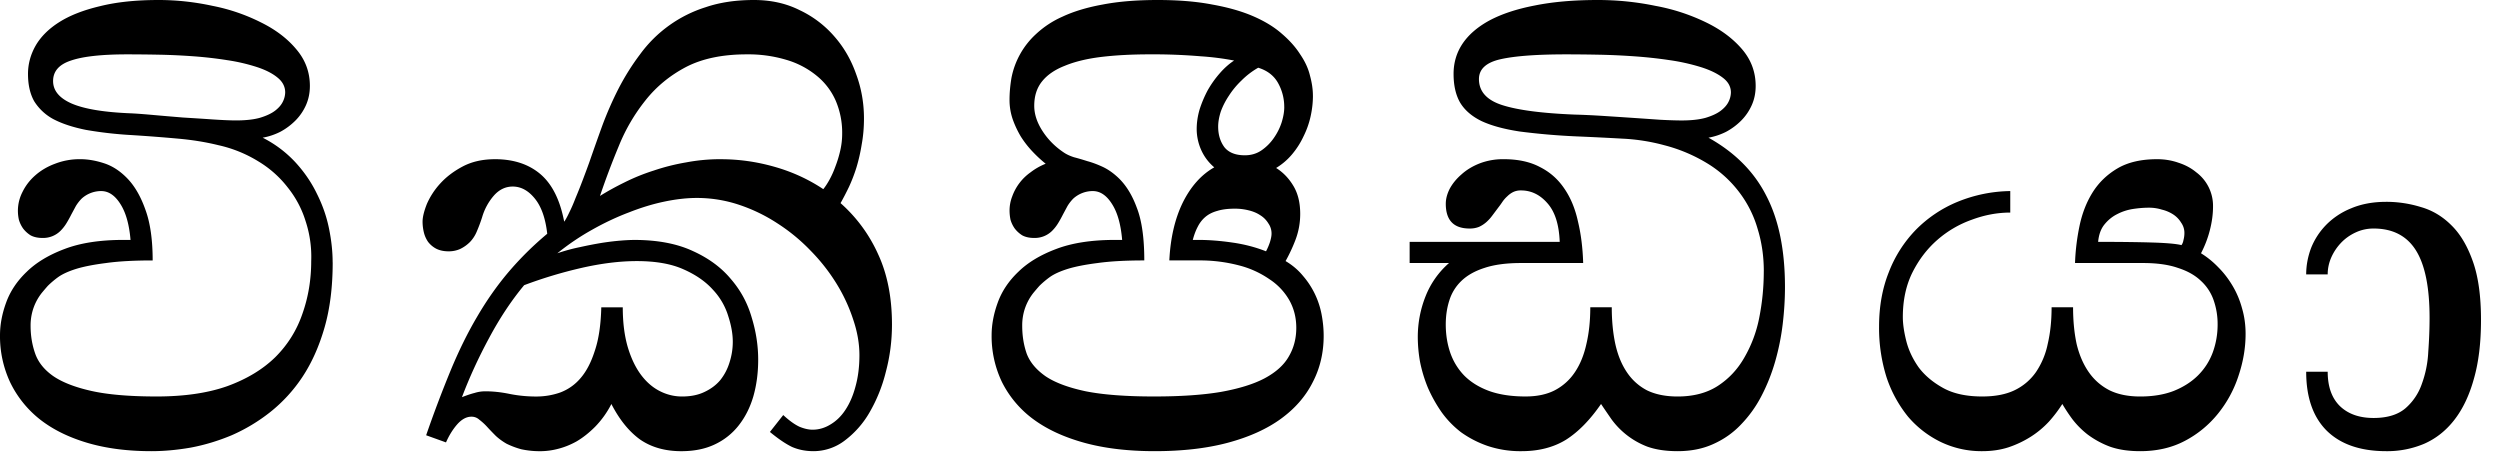 <svg xmlns="http://www.w3.org/2000/svg" width="105" height="19"><path fill="#000" fill-rule="nonzero" d="M13.973 11.02c0 1.03-.114 1.941-.342 2.734-.228.793-.538 1.486-.93 2.078a6.39 6.39 0 0 1-1.353 1.477 7.37 7.37 0 0 1-1.614.97c-.565.237-1.139.41-1.722.52-.575.1-1.126.15-1.655.15-1.011 0-1.914-.118-2.707-.355-.793-.237-1.458-.57-1.996-.998a4.445 4.445 0 0 1-1.23-1.545A4.572 4.572 0 0 1 0 14.082c0-.447.087-.907.26-1.38.173-.475.46-.903.861-1.286.401-.392.93-.71 1.586-.957.665-.255 1.49-.383 2.475-.383h.3c-.054-.647-.196-1.148-.423-1.504-.228-.364-.497-.547-.807-.547a1.217 1.217 0 0 0-.82.314 1.707 1.707 0 0 0-.246.315l-.192.356a4.8 4.8 0 0 1-.205.369 1.708 1.708 0 0 1-.246.314 1.033 1.033 0 0 1-.752.301c-.2 0-.37-.036-.506-.11a1.195 1.195 0 0 1-.314-.286 1.25 1.25 0 0 1-.178-.37 1.725 1.725 0 0 1 .15-1.162c.128-.264.306-.496.534-.697.237-.21.515-.374.834-.492a2.849 2.849 0 0 1 1.066-.191c.319 0 .656.059 1.012.177.355.119.683.338.984.657.3.319.547.752.738 1.298.2.547.301 1.254.301 2.12-.784 0-1.435.036-1.955.109-.51.064-.93.146-1.258.246-.319.1-.57.214-.752.342a3.85 3.85 0 0 0-.437.369c-.073.082-.155.178-.246.287a2.18 2.18 0 0 0-.41.82 2.254 2.254 0 0 0-.069.575c0 .41.064.797.192 1.162.127.364.378.679.752.943.382.264.92.474 1.613.629.692.155 1.604.232 2.734.232 1.167 0 2.16-.145 2.98-.437.82-.3 1.49-.707 2.01-1.217.52-.52.898-1.126 1.135-1.818.246-.693.37-1.431.37-2.215a4.772 4.772 0 0 0-.233-1.668 4.262 4.262 0 0 0-.752-1.422 4.458 4.458 0 0 0-1.23-1.094 5.433 5.433 0 0 0-1.682-.683c-.52-.128-1.08-.22-1.682-.274a70.399 70.399 0 0 0-1.955-.15 16.46 16.46 0 0 1-1.928-.219c-.547-.11-1.002-.26-1.367-.451a2.15 2.15 0 0 1-.806-.752c-.174-.31-.26-.693-.26-1.148 0-.41.105-.803.314-1.176.219-.383.552-.716.998-.998.447-.283 1.017-.506 1.71-.67C4.89.087 5.71 0 6.657 0c.757 0 1.513.082 2.27.246a7.883 7.883 0 0 1 2.037.697c.61.301 1.103.675 1.476 1.121.383.447.575.962.575 1.545 0 .292-.055.56-.164.807-.11.246-.26.465-.452.656a2.68 2.68 0 0 1-.629.465c-.237.119-.483.2-.738.246a4.866 4.866 0 0 1 1.381 1.04c.374.41.675.851.902 1.325.237.474.406.962.506 1.463.1.493.15.962.15 1.409M5.347 2.283c-1.076 0-1.864.087-2.366.26-.5.164-.751.451-.751.861 0 .401.26.716.779.944.528.228 1.344.364 2.447.41.228.009.542.032.943.068.41.037.839.073 1.286.11.446.027.87.054 1.271.082.41.027.73.04.957.04.401 0 .734-.036.998-.109.274-.082.488-.182.643-.3.155-.119.264-.247.328-.383a.91.91 0 0 0 .096-.383c0-.246-.11-.456-.329-.63-.21-.172-.496-.318-.86-.437a7.678 7.678 0 0 0-1.231-.287 16.92 16.92 0 0 0-1.422-.164c-.492-.036-.98-.059-1.463-.068a71.768 71.768 0 0 0-1.326-.014m15.437 4.403c.784 0 1.422.21 1.914.628.492.42.825 1.085.998 1.997.055-.073.123-.196.205-.37.092-.182.183-.391.274-.628.1-.237.2-.488.3-.752.1-.265.192-.51.274-.739a110.9 110.9 0 0 1 .547-1.545c.2-.537.428-1.057.684-1.558.264-.51.565-.99.902-1.436A5.423 5.423 0 0 1 29.643.301C30.235.1 30.909 0 31.666 0c.71 0 1.349.141 1.914.424a4.413 4.413 0 0 1 1.463 1.107c.401.456.706.985.916 1.586.219.593.328 1.212.328 1.86 0 .382-.032.747-.096 1.093a7.368 7.368 0 0 1-.218.957 6.679 6.679 0 0 1-.315.82c-.118.247-.237.475-.355.684a6.31 6.31 0 0 1 1.572 2.133c.392.839.588 1.828.588 2.967 0 .684-.087 1.349-.26 1.996a6.468 6.468 0 0 1-.683 1.695 3.938 3.938 0 0 1-1.053 1.19 2.165 2.165 0 0 1-1.299.437c-.328 0-.629-.059-.902-.177-.265-.128-.575-.338-.93-.63l.56-.71c.256.237.484.4.684.492.2.082.383.123.547.123.264 0 .515-.073.752-.219.246-.146.456-.35.629-.615.182-.274.323-.602.424-.984.109-.392.164-.83.164-1.313s-.087-.98-.26-1.49a6.98 6.98 0 0 0-.697-1.504 7.83 7.83 0 0 0-1.094-1.395A7.67 7.67 0 0 0 32.65 9.38a6.941 6.941 0 0 0-1.613-.78 5.584 5.584 0 0 0-1.777-.286c-.41 0-.857.05-1.34.15-.483.1-.98.25-1.49.451-.51.192-1.026.433-1.545.725a10.25 10.25 0 0 0-1.477.998c.32-.11.638-.196.957-.26.328-.073.634-.132.916-.178.292-.045.556-.077.793-.095a7.82 7.82 0 0 1 .56-.028c.976 0 1.796.155 2.462.465.665.3 1.198.693 1.6 1.176.41.474.701 1.012.874 1.613.183.593.274 1.185.274 1.777 0 .556-.069 1.071-.205 1.545-.137.465-.342.87-.616 1.217a2.756 2.756 0 0 1-.998.793c-.4.192-.87.287-1.408.287-.683 0-1.262-.164-1.736-.492-.465-.337-.866-.834-1.203-1.49a3.9 3.9 0 0 1-.684.957c-.255.255-.515.46-.78.615-.263.146-.528.25-.792.315a2.944 2.944 0 0 1-.711.095 3.67 3.67 0 0 1-.82-.082 3.462 3.462 0 0 1-.616-.232c-.173-.1-.323-.21-.45-.328-.128-.128-.247-.251-.356-.37a2.508 2.508 0 0 0-.342-.314.474.474 0 0 0-.328-.123c-.21 0-.41.11-.602.328-.182.21-.337.46-.465.752l-.834-.3a50.27 50.27 0 0 1 1.04-2.749c.337-.81.701-1.55 1.093-2.215.392-.674.825-1.294 1.3-1.859a13.42 13.42 0 0 1 1.653-1.64c-.073-.648-.246-1.14-.52-1.477-.273-.337-.582-.506-.929-.506-.31 0-.579.132-.806.396a2.398 2.398 0 0 0-.479.89c-.064.2-.137.396-.219.587a1.425 1.425 0 0 1-.287.451 1.5 1.5 0 0 1-.424.301 1.18 1.18 0 0 1-.478.096c-.2 0-.374-.037-.52-.11a1.046 1.046 0 0 1-.342-.287 1.202 1.202 0 0 1-.177-.396 1.967 1.967 0 0 1-.055-.451c0-.192.06-.438.178-.739a3.1 3.1 0 0 1 .56-.861c.256-.283.575-.524.957-.725.383-.2.83-.3 1.34-.3m5.373 6.22c0 .63.069 1.18.205 1.655.137.464.32.852.547 1.162.228.31.492.542.793.697.3.155.615.232.944.232.364 0 .679-.063.943-.191.273-.128.497-.296.67-.506.173-.219.3-.465.383-.738a2.79 2.79 0 0 0 .136-.862c0-.328-.063-.688-.191-1.08a2.802 2.802 0 0 0-.643-1.107c-.31-.346-.724-.633-1.244-.861-.51-.228-1.162-.342-1.955-.342-.71 0-1.486.096-2.324.287-.83.191-1.632.433-2.406.725-.538.647-1.03 1.39-1.477 2.228-.447.83-.825 1.654-1.135 2.475.21-.082.388-.142.534-.178.145-.046.296-.068.45-.068.32 0 .657.036 1.012.109.365.073.739.11 1.122.11.346 0 .679-.055.998-.165a2.06 2.06 0 0 0 .86-.601c.247-.283.448-.666.602-1.149.165-.483.256-1.093.274-1.832h.902m4.115-6.22c.757 0 1.504.104 2.243.314.747.21 1.435.524 2.064.943.082-.1.169-.232.26-.396A3.8 3.8 0 0 0 35.084 7a4.8 4.8 0 0 0 .205-.67c.055-.237.082-.474.082-.71a3.4 3.4 0 0 0-.273-1.395 2.78 2.78 0 0 0-.793-1.04 3.596 3.596 0 0 0-1.272-.67 5.547 5.547 0 0 0-1.668-.232c-1.02 0-1.873.178-2.556.533-.675.356-1.24.82-1.696 1.395a7.658 7.658 0 0 0-1.12 1.914 32.972 32.972 0 0 0-.794 2.105c.32-.2.666-.391 1.04-.574a8.486 8.486 0 0 1 1.216-.492 8.91 8.91 0 0 1 1.354-.342 7.734 7.734 0 0 1 1.462-.136M55.143 4.02c0 .282-.032.57-.096.86a3.62 3.62 0 0 1-.3.849 3.397 3.397 0 0 1-.48.752c-.19.227-.414.419-.67.574.292.182.534.433.725.752.192.319.287.71.287 1.175 0 .383-.068.752-.205 1.108a6.678 6.678 0 0 1-.41.875c.292.173.538.383.738.629a3.454 3.454 0 0 1 .78 1.64c.054.292.082.584.082.875 0 .711-.155 1.363-.465 1.955-.3.593-.748 1.103-1.34 1.532-.592.428-1.33.76-2.215.998-.884.237-1.91.355-3.076.355-1.121 0-2.11-.118-2.967-.355-.857-.237-1.572-.57-2.146-.998a4.354 4.354 0 0 1-1.3-1.545 4.452 4.452 0 0 1-.437-1.969c0-.447.087-.907.26-1.38.173-.475.46-.903.862-1.286.4-.392.93-.71 1.585-.957.666-.255 1.49-.383 2.475-.383h.3c-.054-.647-.195-1.148-.423-1.504-.228-.364-.497-.547-.807-.547a1.217 1.217 0 0 0-.82.314 1.707 1.707 0 0 0-.246.315l-.191.356a4.8 4.8 0 0 1-.205.369 1.708 1.708 0 0 1-.247.314 1.034 1.034 0 0 1-.752.301c-.2 0-.369-.036-.505-.11a1.195 1.195 0 0 1-.315-.286 1.25 1.25 0 0 1-.178-.37 1.958 1.958 0 0 1-.04-.382c0-.2.036-.397.109-.588a2.114 2.114 0 0 1 .78-1.025c.19-.146.4-.265.628-.356a5.527 5.527 0 0 1-.547-.506 4.162 4.162 0 0 1-.492-.629 4.054 4.054 0 0 1-.342-.724 2.499 2.499 0 0 1-.137-.82c0-.302.028-.611.082-.93a3.36 3.36 0 0 1 1.025-1.832A3.992 3.992 0 0 1 44.63.697C45.094.48 45.654.31 46.31.191 46.967.064 47.737 0 48.62 0c.875 0 1.64.064 2.297.191.665.119 1.24.283 1.723.493.483.21.884.455 1.203.738.319.273.574.56.765.861.2.292.338.588.41.889.083.3.124.583.124.848m-3.309-1.477a11.382 11.382 0 0 0-1.395-.178 23.753 23.753 0 0 0-2.16-.082c-.756 0-1.435.037-2.037.11-.592.073-1.098.196-1.517.369-.42.164-.739.383-.957.656-.22.273-.329.615-.329 1.025 0 .347.114.698.342 1.053.228.356.524.656.889.902.118.082.264.15.437.206.174.045.36.1.561.164.2.054.41.132.629.232.219.1.433.246.642.438.338.31.607.738.807 1.285.21.537.315 1.276.315 2.215-.784 0-1.436.036-1.956.109-.51.064-.93.146-1.257.246-.32.1-.57.214-.752.342a3.85 3.85 0 0 0-.438.369c-.073.082-.155.178-.246.287a2.18 2.18 0 0 0-.41.82 2.254 2.254 0 0 0-.068.575c0 .419.063.81.191 1.175.137.356.401.67.793.944.392.264.952.474 1.682.629.729.145 1.686.218 2.87.218 1.113 0 2.047-.063 2.803-.191.766-.137 1.381-.328 1.846-.574.474-.255.811-.56 1.012-.916.21-.356.314-.757.314-1.203 0-.42-.095-.802-.287-1.149a2.575 2.575 0 0 0-.834-.888 3.966 3.966 0 0 0-1.299-.588 6.45 6.45 0 0 0-1.695-.205h-1.217c.046-.94.233-1.746.56-2.42.338-.684.78-1.18 1.327-1.49-.237-.201-.42-.443-.547-.725a2.167 2.167 0 0 1-.191-.875c0-.274.04-.552.123-.834a4.87 4.87 0 0 1 .342-.807c.145-.255.314-.492.505-.71.192-.22.392-.397.602-.534m2.105 1.955a2.04 2.04 0 0 0-.26-1.012c-.173-.31-.45-.524-.833-.642a3.292 3.292 0 0 0-.698.533c-.21.2-.387.415-.533.643-.146.218-.26.442-.342.67-.072.227-.109.437-.109.628 0 .338.087.625.26.862.182.228.47.342.861.342.264 0 .497-.069.697-.206a2.01 2.01 0 0 0 .52-.52 2.46 2.46 0 0 0 .328-.655c.073-.237.11-.451.11-.643M51.86 8.764c-.291 0-.537.032-.738.095-.2.055-.37.142-.506.26-.127.11-.232.246-.314.41-.082.155-.15.338-.205.547h.232c.447 0 .92.037 1.422.11.51.072.984.196 1.422.369.064-.119.118-.246.164-.383.045-.146.068-.264.068-.356a.734.734 0 0 0-.136-.437 1.022 1.022 0 0 0-.342-.342c-.137-.091-.301-.16-.492-.205a2.358 2.358 0 0 0-.575-.068m22.22 2.625c0-.63-.088-1.222-.26-1.778a4.65 4.65 0 0 0-.766-1.53 4.81 4.81 0 0 0-1.3-1.19 6.651 6.651 0 0 0-1.859-.793 8.154 8.154 0 0 0-1.736-.274c-.638-.036-1.28-.068-1.928-.095a28.148 28.148 0 0 1-2.406-.206c-.656-.1-1.19-.246-1.6-.437-.41-.2-.71-.46-.902-.78-.182-.318-.273-.72-.273-1.202 0-.465.123-.885.369-1.258.255-.383.633-.711 1.135-.985.51-.273 1.144-.483 1.9-.629C65.212.078 66.095 0 67.107 0c.82 0 1.627.082 2.42.246a8.256 8.256 0 0 1 2.133.697c.62.301 1.121.675 1.504 1.121.383.447.574.962.574 1.545 0 .292-.054.561-.164.807-.11.246-.26.465-.451.656a2.68 2.68 0 0 1-.629.465c-.237.119-.483.2-.738.246 1.112.62 1.923 1.436 2.433 2.448.52 1.002.78 2.278.78 3.828 0 .5-.032 1.02-.096 1.558a10.05 10.05 0 0 1-.314 1.559c-.146.51-.338.993-.575 1.449a5.053 5.053 0 0 1-.861 1.203c-.328.347-.715.62-1.162.82-.438.201-.939.301-1.504.301-.492 0-.916-.064-1.271-.191a3.331 3.331 0 0 1-1.504-1.149c-.164-.237-.31-.45-.438-.642-.465.674-.957 1.176-1.476 1.504-.52.319-1.14.478-1.86.478a4.312 4.312 0 0 1-1.422-.218 4.331 4.331 0 0 1-1.12-.575 4.012 4.012 0 0 1-.821-.847 5.994 5.994 0 0 1-.574-1.026 5.878 5.878 0 0 1-.328-1.08 6.036 6.036 0 0 1-.096-1.039c0-.601.11-1.176.328-1.723a3.605 3.605 0 0 1 .984-1.394h-1.654v-.889h6.303c-.028-.729-.2-1.271-.52-1.627-.31-.355-.679-.533-1.107-.533a.726.726 0 0 0-.328.068.942.942 0 0 0-.246.178 1.288 1.288 0 0 0-.205.233 4.135 4.135 0 0 1-.178.246l-.246.328c-.073.1-.155.191-.246.273a1.25 1.25 0 0 1-.315.205 1.03 1.03 0 0 1-.396.069c-.666 0-.998-.347-.998-1.04 0-.2.054-.41.164-.628.118-.219.282-.42.492-.602.21-.191.465-.346.766-.465a2.74 2.74 0 0 1 1.011-.177c.602 0 1.108.11 1.518.328.42.21.76.51 1.025.902.265.383.456.843.574 1.381.128.529.201 1.112.22 1.75H63.88c-.61 0-1.121.068-1.531.205-.401.128-.725.31-.971.547a1.916 1.916 0 0 0-.506.82c-.1.31-.15.647-.15 1.012 0 .42.063.816.191 1.19.128.364.324.683.588.956.273.274.62.488 1.039.643.428.155.939.232 1.531.232.483 0 .893-.086 1.23-.26.347-.182.63-.437.848-.765.22-.328.379-.72.479-1.176.11-.465.164-.98.164-1.545h.902c0 .565.05 1.08.15 1.545.101.456.26.848.48 1.176.218.328.5.583.847.766.355.173.784.26 1.285.26.665 0 1.226-.146 1.682-.438.465-.3.838-.697 1.12-1.19a5.365 5.365 0 0 0 .63-1.681c.127-.638.191-1.29.191-1.955m-8.299-9.106c-1.24 0-2.16.069-2.761.205-.602.137-.903.415-.903.834 0 .52.328.885.985 1.094.656.21 1.672.342 3.048.397.347.009.734.027 1.163.054a488.125 488.125 0 0 1 2.433.164c.365.019.66.028.889.028.4 0 .733-.037.998-.11.273-.082.487-.182.642-.3.155-.119.265-.247.329-.383a.91.91 0 0 0 .095-.383c0-.246-.118-.456-.355-.63-.228-.172-.533-.318-.916-.437a8.45 8.45 0 0 0-1.285-.287 18.996 18.996 0 0 0-1.504-.164c-.51-.036-1.017-.059-1.518-.068a73.99 73.99 0 0 0-1.34-.014m25.842 8.012a.48.48 0 0 0 .082-.205c.027-.1.041-.2.041-.3a.734.734 0 0 0-.137-.438 1.067 1.067 0 0 0-.328-.342 1.52 1.52 0 0 0-.478-.205 1.805 1.805 0 0 0-.547-.082c-.21 0-.433.018-.67.054-.237.037-.46.11-.67.22-.2.1-.378.245-.533.437-.146.182-.233.424-.26.724.939 0 1.7.01 2.283.028.593.018.998.054 1.217.109m2.693 3.732c0 .584-.1 1.172-.3 1.764a4.968 4.968 0 0 1-.862 1.586 4.414 4.414 0 0 1-1.38 1.135c-.547.291-1.176.437-1.887.437-.493 0-.916-.064-1.272-.191a3.762 3.762 0 0 1-.93-.506 3.57 3.57 0 0 1-.642-.643 6.976 6.976 0 0 1-.424-.642 5.643 5.643 0 0 1-.56.738 3.88 3.88 0 0 1-.752.629 4.298 4.298 0 0 1-.944.451c-.337.11-.706.164-1.107.164a3.94 3.94 0 0 1-1.737-.383 4.233 4.233 0 0 1-1.38-1.066 5.253 5.253 0 0 1-.903-1.654 6.89 6.89 0 0 1-.314-2.133c0-.839.137-1.6.41-2.283a5.26 5.26 0 0 1 1.135-1.778 5.284 5.284 0 0 1 1.75-1.175 6.037 6.037 0 0 1 2.215-.452v.903c-.538 0-1.076.1-1.614.3a4.46 4.46 0 0 0-1.449.848c-.428.374-.78.834-1.053 1.381-.264.538-.396 1.158-.396 1.86 0 .291.05.633.15 1.025.1.383.274.747.52 1.094.255.337.597.624 1.025.86.429.238.975.356 1.64.356.539 0 .99-.086 1.354-.26a2.31 2.31 0 0 0 .903-.765 3.27 3.27 0 0 0 .492-1.176c.11-.465.164-.98.164-1.545h.902c0 .565.05 1.08.15 1.545.11.456.279.848.507 1.176.227.328.519.583.875.766.355.173.783.26 1.285.26.537 0 1.007-.078 1.408-.233.41-.164.752-.383 1.025-.656.274-.274.479-.593.615-.957.137-.374.206-.766.206-1.176a3.02 3.02 0 0 0-.164-1.012 1.973 1.973 0 0 0-.534-.82c-.246-.237-.57-.42-.97-.547-.392-.137-.88-.205-1.463-.205h-2.858a9.142 9.142 0 0 1 .192-1.572c.11-.52.291-.985.547-1.395.264-.42.615-.756 1.052-1.012.438-.255.99-.382 1.655-.382.319 0 .62.05.902.15.282.091.529.223.738.396a1.756 1.756 0 0 1 .71 1.436c.001.319-.044.656-.136 1.012a4.444 4.444 0 0 1-.369.957c.265.164.506.36.725.588.228.228.428.487.601.779.174.292.306.606.397.943.1.338.15.698.15 1.08m2.545-2.502c0-.373.069-.742.205-1.107.146-.365.356-.688.63-.97a3.08 3.08 0 0 1 1.052-.698c.428-.182.92-.273 1.477-.273a4.9 4.9 0 0 1 1.449.218c.483.137.911.392 1.285.766.374.365.674.87.902 1.518.228.638.342 1.458.342 2.46 0 .958-.1 1.782-.3 2.475-.192.693-.466 1.267-.821 1.723-.346.446-.766.78-1.258.998a3.976 3.976 0 0 1-1.6.314c-1.084 0-1.918-.287-2.501-.861-.575-.574-.862-1.4-.862-2.475h.903c0 .62.168 1.099.506 1.436.346.337.82.506 1.421.506.566 0 1.008-.132 1.327-.397a2.37 2.37 0 0 0 .697-1.025 4.52 4.52 0 0 0 .273-1.354c.037-.501.055-.98.055-1.435 0-1.276-.191-2.22-.574-2.83-.383-.61-.976-.916-1.778-.916-.264 0-.515.054-.752.164-.237.11-.442.255-.615.437-.173.183-.31.388-.41.615-.1.228-.15.465-.15.711h-.903"/></svg>